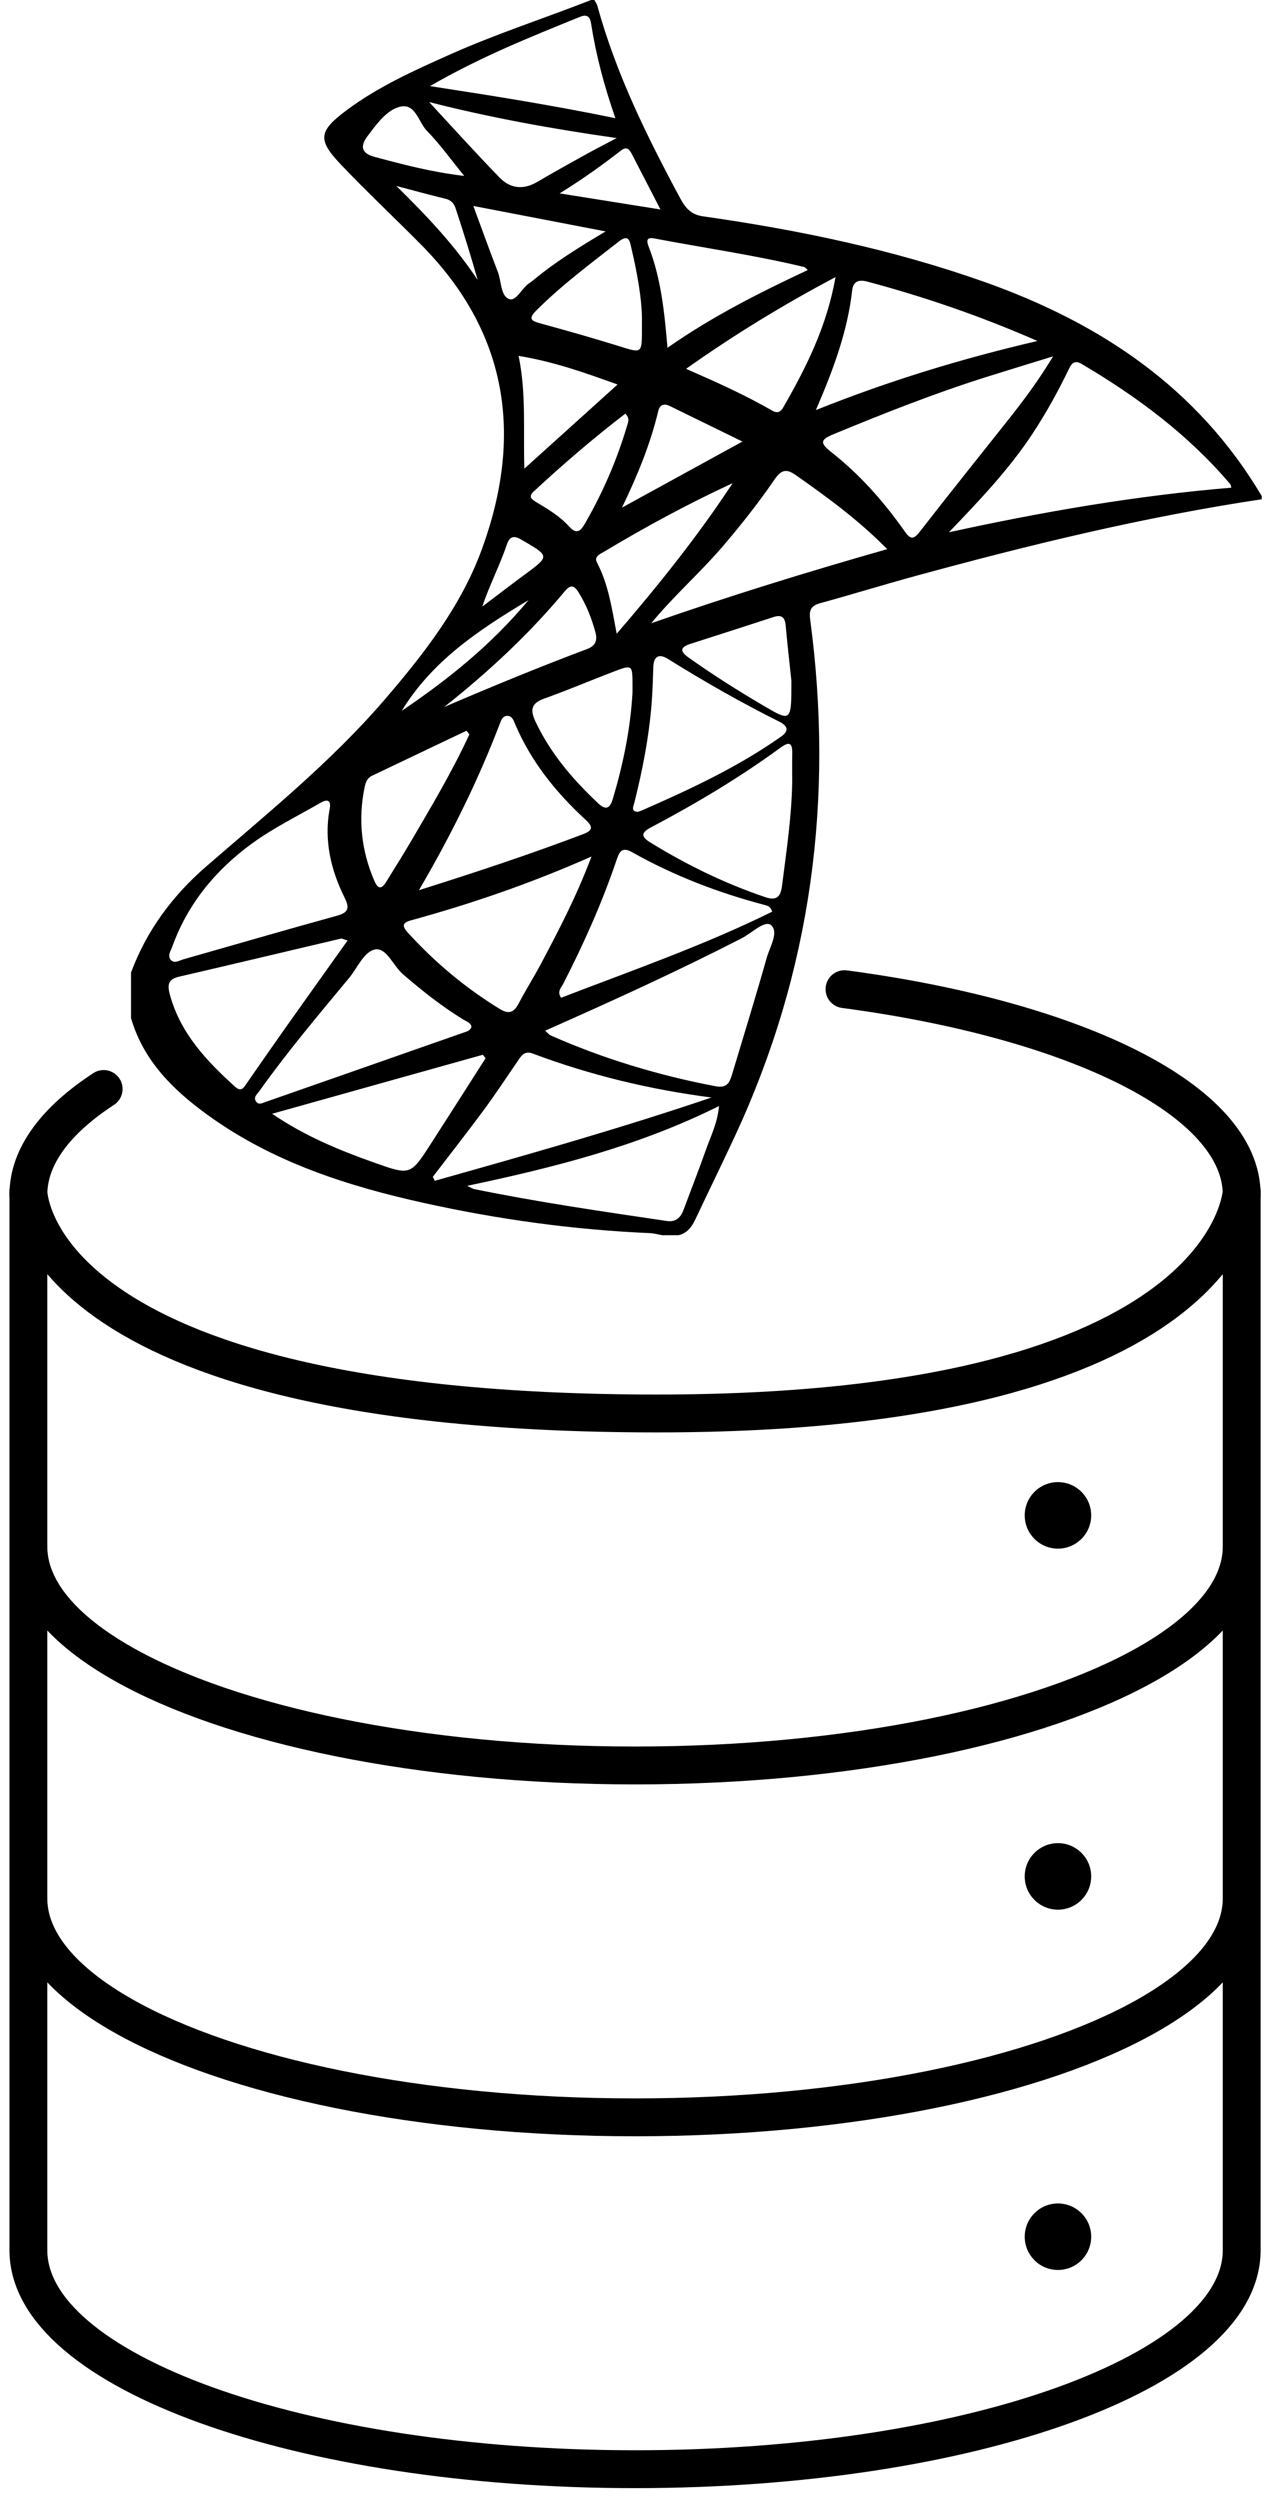 <svg width="68" height="132" viewBox="0 0 68 132" fill="none" xmlns="http://www.w3.org/2000/svg">
<g clip-path="url(#clip0_2266_40374)">
<path d="M5.476 57.5C2.942 59.155 1.5 61.057 1.5 63.081M44.62 52.229C56.869 53.854 65.606 58.099 65.606 63.081" stroke="black" stroke-width="2" stroke-linecap="round" stroke-linejoin="round"/>
<path d="M1.5 81.659V62.908C1.5 62.908 1.5 74.632 34.724 74.632C65.135 74.632 65.606 62.908 65.606 62.908V81.659M1.5 81.659C1.5 83.938 3.336 86.061 6.494 87.851C12.181 91.077 22.17 93.218 33.554 93.218C44.936 93.218 54.926 91.077 60.613 87.851C63.77 86.061 65.606 83.938 65.606 81.659M1.5 81.659V100.237M65.606 81.659V100.237M1.5 100.237C1.5 102.516 3.336 104.639 6.494 106.43C12.181 109.655 22.17 111.797 33.554 111.797C44.936 111.797 54.926 109.655 60.613 106.43C63.77 104.639 65.606 102.516 65.606 100.237M1.5 100.237V118.815C1.5 125.199 15.851 130.375 33.554 130.375C51.256 130.375 65.606 125.199 65.606 118.815V100.237" stroke="black" stroke-width="2" stroke-linecap="round" stroke-linejoin="round"/>
<path fill-rule="evenodd" clip-rule="evenodd" d="M55.898 116.344C54.928 116.344 54.142 117.13 54.142 118.1C54.142 119.07 54.928 119.856 55.898 119.856C56.868 119.856 57.654 119.07 57.654 118.1C57.654 117.13 56.868 116.344 55.898 116.344ZM55.898 97.319C54.928 97.319 54.142 98.106 54.142 99.075C54.142 100.045 54.928 100.832 55.898 100.832C56.868 100.832 57.654 100.045 57.654 99.075C57.654 98.106 56.868 97.319 55.898 97.319ZM57.654 80.013C57.654 80.984 56.868 81.769 55.898 81.769C54.928 81.769 54.142 80.984 54.142 80.013C54.142 79.043 54.928 78.257 55.898 78.257C56.868 78.257 57.654 79.043 57.654 80.013Z" fill="black"/>
<path fill-rule="evenodd" clip-rule="evenodd" d="M25.485 32.027C26.274 31.432 27.056 30.828 27.852 30.243C28.995 29.402 28.997 29.342 27.786 28.633C27.688 28.576 27.587 28.523 27.489 28.465C27.133 28.256 26.914 28.354 26.783 28.745C26.412 29.847 25.867 30.874 25.485 32.027ZM21.225 37.534C23.647 35.893 25.898 34.11 27.926 31.688C25.206 33.309 22.818 34.933 21.225 37.534ZM20.939 9.818C22.524 11.37 24.02 12.942 25.237 14.784C24.881 13.51 24.484 12.254 24.073 11.002C23.993 10.757 23.841 10.569 23.55 10.498C22.676 10.286 21.809 10.047 20.939 9.818ZM34.896 11.06C34.345 9.993 33.88 9.09 33.412 8.188C33.29 7.954 33.15 7.69 32.838 7.929C31.846 8.69 30.839 9.431 29.568 10.211C31.464 10.513 33.1 10.774 34.896 11.06ZM24.53 9.29C23.788 8.381 23.227 7.591 22.556 6.908C22.101 6.445 21.956 5.414 21.106 5.643C20.462 5.816 19.968 6.459 19.536 7.033C19.502 7.079 19.468 7.124 19.433 7.169C19.026 7.705 19.069 8.088 19.784 8.281C21.283 8.684 22.783 9.082 24.53 9.29ZM33.04 21.842C31.363 23.127 29.756 24.506 28.201 25.949C27.892 26.236 28.097 26.369 28.342 26.517C28.952 26.884 29.572 27.249 30.052 27.781C30.464 28.237 30.663 28.067 30.917 27.626C31.858 25.992 32.601 24.276 33.136 22.468C33.191 22.28 33.292 22.096 33.04 21.842ZM39.227 23.314C37.854 22.643 36.615 22.036 35.376 21.432C35.084 21.29 34.86 21.374 34.785 21.686C34.369 23.421 33.701 25.066 32.863 26.803C35.031 25.614 37.038 24.514 39.227 23.314ZM23.47 37.33C25.971 36.257 28.486 35.221 31.034 34.264C31.462 34.103 31.574 33.813 31.46 33.386C31.259 32.64 30.978 31.936 30.568 31.275C30.295 30.835 30.102 30.904 29.81 31.255C27.929 33.511 25.786 35.494 23.47 37.33ZM27.705 24.745C29.422 23.195 30.991 21.781 32.63 20.302C30.884 19.675 29.247 19.091 27.401 18.792C27.81 20.778 27.642 22.661 27.705 24.745ZM25.009 10.874C25.465 12.107 25.875 13.246 26.31 14.376C26.5 14.87 26.444 15.624 26.908 15.793C27.271 15.926 27.577 15.2 27.979 14.939C28.05 14.892 28.12 14.842 28.185 14.788C29.316 13.847 30.565 13.074 31.998 12.219C29.581 11.754 27.368 11.328 25.009 10.874ZM41.814 35.943C41.745 35.284 41.615 34.159 41.512 33.032C41.471 32.578 41.291 32.441 40.852 32.585C39.397 33.064 37.937 33.525 36.48 33.996C35.993 34.154 35.869 34.354 36.364 34.706C37.66 35.628 39.003 36.477 40.374 37.28C41.81 38.121 41.818 38.106 41.814 35.943ZM38.708 25.513C36.356 26.6 34.107 27.818 31.911 29.133C31.704 29.257 31.373 29.383 31.542 29.703C32.139 30.833 32.321 32.083 32.584 33.462C34.84 30.843 36.891 28.277 38.708 25.513ZM22.673 5.387C23.814 6.616 25.086 8.032 26.414 9.394C26.958 9.951 27.652 10.036 28.369 9.615C29.179 9.139 30 8.681 30.822 8.226C31.404 7.905 31.995 7.601 32.583 7.29C29.1 6.797 25.712 6.17 22.673 5.387ZM33.918 16.759C33.904 15.765 33.673 14.422 33.357 13.094C33.287 12.801 33.246 12.323 32.724 12.732C31.222 13.906 29.689 15.041 28.335 16.395C27.887 16.844 28.081 16.948 28.559 17.078C29.876 17.436 31.188 17.81 32.493 18.21C34.091 18.699 33.898 18.794 33.918 16.759ZM24.801 38.774C24.749 38.711 24.698 38.647 24.647 38.583C22.984 39.376 21.321 40.169 19.658 40.959C19.394 41.084 19.316 41.315 19.263 41.576C18.917 43.275 19.091 44.915 19.778 46.506C19.962 46.934 20.15 46.979 20.402 46.567C20.833 45.863 21.279 45.166 21.696 44.454C22.789 42.592 23.894 40.736 24.801 38.774ZM35.267 18.363C37.664 16.688 40.14 15.45 42.682 14.256C42.571 14.163 42.537 14.11 42.492 14.1C39.873 13.471 37.207 13.091 34.564 12.589C34.127 12.506 34.166 12.746 34.278 13.037C34.921 14.694 35.105 16.442 35.267 18.363ZM33.419 36.557C33.419 36.415 33.42 36.272 33.419 36.129C33.413 35.099 33.408 35.087 32.416 35.465C31.192 35.931 29.986 36.448 28.753 36.886C28.045 37.138 28.01 37.503 28.299 38.114C29.096 39.794 30.276 41.168 31.616 42.426C32.05 42.832 32.246 42.628 32.381 42.176C32.927 40.34 33.313 38.475 33.419 36.557ZM44.146 14.63C41.365 16.105 38.818 17.657 36.249 19.475C37.89 20.192 39.384 20.865 40.804 21.684C41.044 21.822 41.228 21.781 41.371 21.532C42.59 19.415 43.685 17.249 44.146 14.63ZM22.719 4.547C26.118 5.069 29.265 5.57 32.514 6.241C31.912 4.505 31.485 2.887 31.228 1.228C31.17 0.851 30.986 0.749 30.637 0.892C28.031 1.953 25.413 2.989 22.719 4.547ZM25.654 55.88C25.607 55.817 25.56 55.754 25.513 55.691C21.847 56.717 18.18 57.744 14.377 58.808C16.156 60.013 17.946 60.739 19.772 61.387C21.682 62.066 21.688 62.063 22.761 60.398C23.731 58.896 24.69 57.387 25.654 55.88ZM33.7 42.867C33.776 42.841 33.831 42.827 33.883 42.804C36.44 41.687 38.965 40.513 41.26 38.9C41.74 38.563 41.589 38.311 41.162 38.098C39.152 37.094 37.202 35.983 35.295 34.794C34.838 34.509 34.54 34.624 34.519 35.216C34.496 35.869 34.479 36.522 34.427 37.173C34.286 38.936 33.947 40.665 33.518 42.378C33.471 42.567 33.314 42.845 33.7 42.867ZM22.135 47.003C25.229 46.028 28.056 45.09 30.843 44.031C31.455 43.799 31.216 43.54 30.904 43.251C29.343 41.807 28.035 40.177 27.203 38.198C27.129 38.021 27.054 37.802 26.81 37.798C26.564 37.795 26.487 38.008 26.417 38.191C25.279 41.169 23.878 44.022 22.135 47.003ZM41.857 41.322C41.857 40.81 41.849 40.298 41.859 39.786C41.87 39.218 41.708 39.135 41.234 39.481C39.071 41.062 36.773 42.429 34.406 43.68C33.894 43.95 33.829 44.157 34.358 44.482C36.281 45.665 38.295 46.647 40.436 47.371C41.063 47.583 41.249 47.321 41.321 46.756C41.55 44.95 41.823 43.149 41.857 41.322ZM24.682 62.613C24.905 62.719 24.97 62.766 25.041 62.781C28.417 63.474 31.826 63.965 35.233 64.469C35.726 64.542 35.968 64.278 36.123 63.862C36.521 62.793 36.937 61.731 37.318 60.657C37.558 59.977 37.902 59.322 37.989 58.4C33.735 60.518 29.306 61.636 24.682 62.613ZM43.107 21.652C46.948 20.117 50.735 18.956 54.814 18.004C51.739 16.66 48.816 15.668 45.823 14.868C45.34 14.738 45.077 14.885 45.026 15.328C44.782 17.49 44.037 19.501 43.107 21.652ZM31.252 45.225C27.995 46.666 24.876 47.727 21.692 48.602C21.203 48.736 21.28 48.948 21.556 49.251C22.985 50.82 24.595 52.167 26.409 53.276C26.908 53.581 27.167 53.44 27.413 52.969C27.783 52.262 28.212 51.587 28.586 50.882C29.519 49.124 30.446 47.362 31.252 45.225ZM18.366 49.658C18.122 49.586 18.064 49.547 18.017 49.558C15.167 50.227 12.32 50.909 9.467 51.568C8.898 51.699 8.831 51.98 8.97 52.497C9.522 54.55 10.901 56.004 12.412 57.374C12.764 57.692 12.89 57.408 13.056 57.17C13.738 56.188 14.419 55.206 15.11 54.231C16.174 52.729 17.245 51.232 18.366 49.658ZM34.406 32.909C38.493 31.48 42.619 30.209 46.878 28.995C45.332 27.429 43.7 26.249 42.049 25.088C41.527 24.721 41.264 24.818 40.907 25.34C40.073 26.557 39.157 27.715 38.193 28.841C36.991 30.246 35.598 31.461 34.406 32.909ZM40.8 48.136C40.712 47.871 40.573 47.828 40.437 47.792C37.974 47.148 35.612 46.243 33.391 44.993C32.836 44.68 32.713 45.009 32.568 45.434C31.807 47.677 30.842 49.833 29.763 51.939C29.659 52.142 29.416 52.342 29.645 52.683C33.395 51.239 37.197 49.918 40.8 48.136ZM24.91 54.222C24.876 54.001 24.662 53.944 24.501 53.846C23.353 53.148 22.309 52.316 21.292 51.442C20.78 51.002 20.432 50.053 19.853 50.128C19.245 50.206 18.893 51.098 18.441 51.643C16.822 53.593 15.186 55.529 13.715 57.595C13.599 57.759 13.349 57.94 13.549 58.187C13.68 58.349 13.862 58.243 14.023 58.187C17.515 56.965 21.008 55.746 24.499 54.52C24.651 54.466 24.838 54.435 24.91 54.222ZM22.867 62.138L22.975 62.346C27.865 60.968 32.756 59.589 37.591 57.949C34.339 57.528 31.196 56.772 28.149 55.629C27.699 55.46 27.54 55.753 27.343 56.041C26.748 56.909 26.167 57.789 25.542 58.635C24.669 59.817 23.761 60.971 22.867 62.138ZM17.4 42.813C17.539 42.21 17.29 42.184 16.924 42.395C15.716 43.091 14.451 43.712 13.328 44.527C11.405 45.923 9.921 47.713 9.101 49.986C9.021 50.21 8.822 50.481 9.041 50.7C9.225 50.884 9.471 50.716 9.684 50.655C12.395 49.883 15.101 49.097 17.818 48.347C18.457 48.17 18.457 47.895 18.197 47.374C17.469 45.914 17.133 44.374 17.4 42.813ZM55.642 18.815C54.313 19.226 53.208 19.561 52.107 19.908C49.365 20.773 46.694 21.829 44.038 22.927C43.341 23.215 43.305 23.387 43.927 23.876C45.434 25.059 46.7 26.491 47.803 28.059C48.1 28.482 48.263 28.506 48.599 28.074C50.115 26.117 51.669 24.189 53.206 22.249C54.03 21.21 54.831 20.156 55.642 18.815ZM28.805 54.421C28.958 54.558 29.01 54.635 29.082 54.666C31.884 55.905 34.795 56.781 37.805 57.354C38.419 57.471 38.551 57.156 38.682 56.719C39.295 54.671 39.932 52.629 40.51 50.571C40.672 49.995 41.171 49.214 40.733 48.846C40.41 48.573 39.717 49.269 39.194 49.538C35.821 51.271 32.371 52.84 28.805 54.421ZM50.137 28.105C55.075 27.025 60.026 26.169 65.06 25.75C65.026 25.628 65.027 25.594 65.01 25.574C62.793 22.959 60.087 20.949 57.152 19.218C56.733 18.971 56.594 19.239 56.45 19.536C55.892 20.69 55.273 21.807 54.568 22.879C53.311 24.792 51.739 26.432 50.137 28.105ZM66.664 26.362C60.469 27.29 54.395 28.767 48.36 30.415C46.686 30.872 45.027 31.385 43.354 31.843C42.871 31.975 42.737 32.188 42.805 32.696C44.071 42.164 42.882 51.28 38.837 59.976C38.152 61.449 37.436 62.908 36.743 64.377C36.553 64.779 36.313 65.113 35.851 65.22H34.995C34.773 65.182 34.552 65.119 34.328 65.109C30.315 64.936 26.347 64.388 22.432 63.525C18.359 62.627 14.408 61.36 10.972 58.872C9.144 57.549 7.575 56.008 6.922 53.751V51.354C7.745 49.138 9.113 47.296 10.881 45.762C14.129 42.945 17.478 40.243 20.3 36.967C22.392 34.537 24.362 32.014 25.468 28.979C27.646 23.002 26.852 17.562 22.25 12.919C20.846 11.503 19.391 10.136 18.016 8.693C16.753 7.367 16.835 6.919 18.337 5.802C19.997 4.568 21.87 3.729 23.742 2.892C26.187 1.798 28.738 0.976 31.23 0H31.401C31.455 0.1 31.532 0.194 31.561 0.301C32.548 3.897 34.186 7.212 35.944 10.478C36.216 10.983 36.513 11.332 37.141 11.422C42.212 12.143 47.212 13.182 52.051 14.9C58.153 17.067 63.288 20.492 66.664 26.191V26.362Z" fill="black"/>
</g>
<defs>
<clipPath id="clip0_2266_40374">
<rect width="67" height="132" fill="white" transform="translate(0.5)"/>
</clipPath>
</defs>
</svg>
